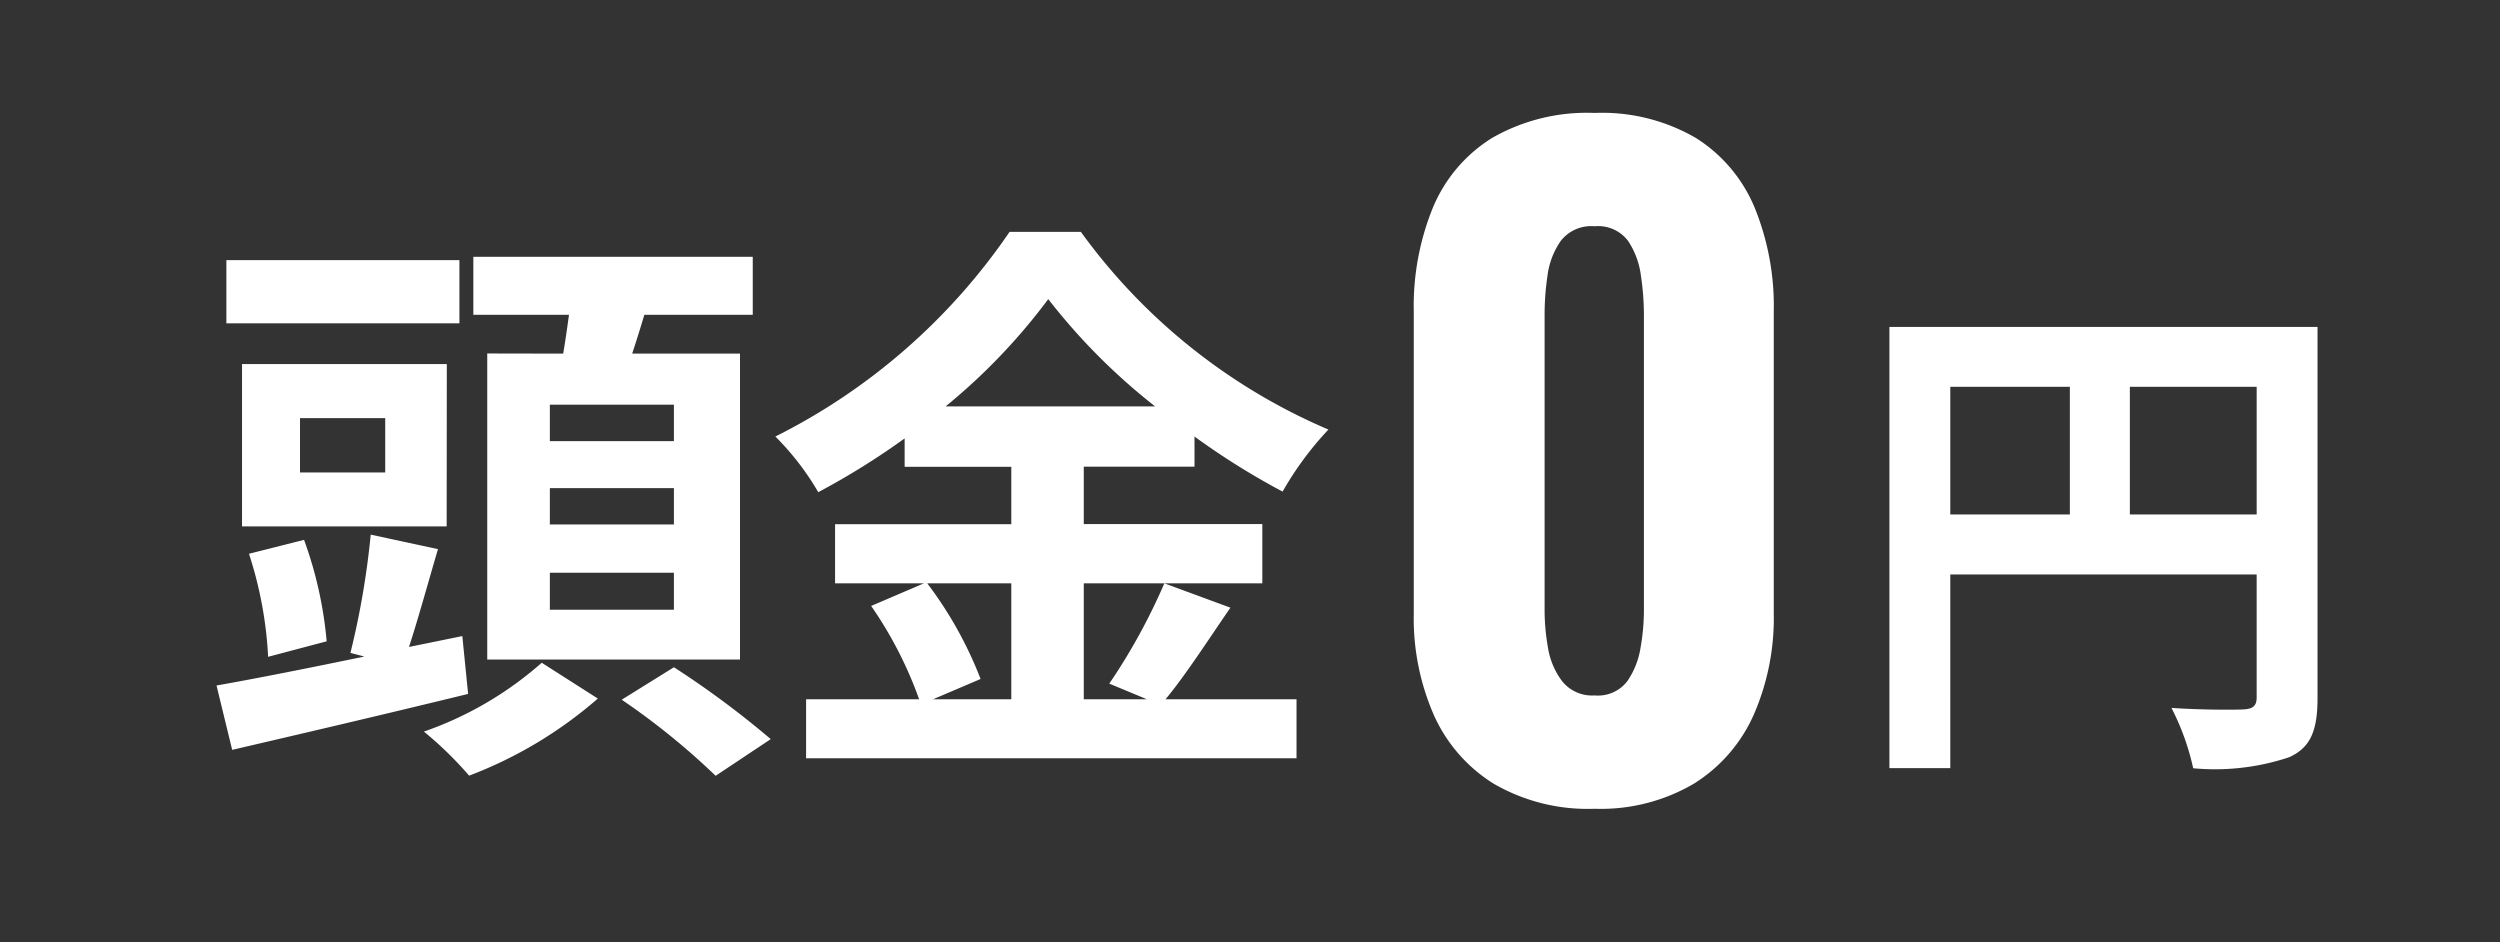 <svg xmlns="http://www.w3.org/2000/svg" width="69" height="26" viewBox="0 0 69 26"><g transform="translate(-200 -2517)"><rect width="69" height="26" transform="translate(200 2517)" fill="#333"/><path d="M7.784-5.8V-9.324h3.5V-5.8ZM2.828-9.324h3.3V-5.8h-3.3Zm10.136-1.652H1.148V1.2h1.68V-4.144h8.456V-.756c0,.238-.1.322-.364.336S9.73-.406,8.932-.462a6.8,6.8,0,0,1,.6,1.666A6.468,6.468,0,0,0,12.18.9c.588-.266.784-.728.784-1.638Z" transform="translate(251 2537)" fill="#fff"/><path d="M.012.322a5.165,5.165,0,0,1-2.783-.69,4.288,4.288,0,0,1-1.656-1.9A6.659,6.659,0,0,1-4.98-5.06v-8.349a7.2,7.2,0,0,1,.529-2.863,4.13,4.13,0,0,1,1.633-1.921,5.26,5.26,0,0,1,2.829-.69,5.152,5.152,0,0,1,2.794.69,4.151,4.151,0,0,1,1.622,1.921,7.2,7.2,0,0,1,.529,2.863V-5.06A6.659,6.659,0,0,1,4.4-2.266a4.288,4.288,0,0,1-1.656,1.9A5.072,5.072,0,0,1,.012.322Zm0-3.128a1.021,1.021,0,0,0,.9-.391,2.244,2.244,0,0,0,.368-.931,5.99,5.99,0,0,0,.092-1V-13.34A7.337,7.337,0,0,0,1.288-14.4a2.231,2.231,0,0,0-.356-.955,1.035,1.035,0,0,0-.92-.4,1.066,1.066,0,0,0-.932.4,2.148,2.148,0,0,0-.368.955,7.337,7.337,0,0,0-.081,1.058v8.211a5.99,5.99,0,0,0,.092,1A2.081,2.081,0,0,0-.886-3.2,1.058,1.058,0,0,0,.012-2.806Z" transform="translate(244 2539)" fill="#fff"/><path d="M-18.4-7.824h-3.424V-8.832H-18.4Zm0,2.3h-3.424V-6.528H-18.4Zm0,2.352h-3.424V-4.192H-18.4Zm-5.152-7.072v8.448h6.976V-10.24h-2.976c.112-.336.224-.7.336-1.072h2.992v-1.6h-7.712v1.6h2.64c-.048.352-.1.72-.16,1.072Zm-.768-2.576h-6.432v1.744h6.432ZM-26.368-6.96H-28.72v-1.5h2.352Zm1.7-2.992H-30.32v4.48h5.648ZM-27.984-2.3a11,11,0,0,0-.624-2.8l-1.52.384A10.906,10.906,0,0,1-29.6-1.872Zm3.744-.144-1.472.3c.256-.784.528-1.776.8-2.7l-1.856-.4a22.747,22.747,0,0,1-.56,3.264l.384.1c-1.536.32-2.992.608-4.08.8l.432,1.776C-28.768.272-26.32-.3-24.08-.848Zm2.192.736A9.736,9.736,0,0,1-25.3.192a10.07,10.07,0,0,1,1.248,1.216A11.723,11.723,0,0,0-20.5-.72ZM-19.84-.688a19.827,19.827,0,0,1,2.592,2.1L-15.728.4A25.211,25.211,0,0,0-18.4-1.584ZM-9.088-3.9V-.7h-2.16l1.312-.56A10.794,10.794,0,0,0-11.408-3.9ZM-10.9-8.784a16.691,16.691,0,0,0,2.832-2.96A17.072,17.072,0,0,0-5.12-8.784ZM-4.864-3.9a16.618,16.618,0,0,1-1.52,2.768l1.04.432H-7.088V-3.9H-2.16V-5.536H-7.088V-7.12h3.056v-.832A20.222,20.222,0,0,0-1.6-6.432,8.938,8.938,0,0,1-.336-8.144,16.348,16.348,0,0,1-7.168-13.6H-9.136A17.063,17.063,0,0,1-15.6-7.952a7.458,7.458,0,0,1,1.184,1.536A20.448,20.448,0,0,0-12.032-7.9v.784h2.944v1.584h-4.864V-3.9H-11.5l-1.456.624A10.993,10.993,0,0,1-11.632-.7h-3.12V.928H-1.216V-.7H-4.832c.56-.672,1.184-1.648,1.792-2.528Z" transform="translate(237 2537)" fill="#fff"/></g></svg>